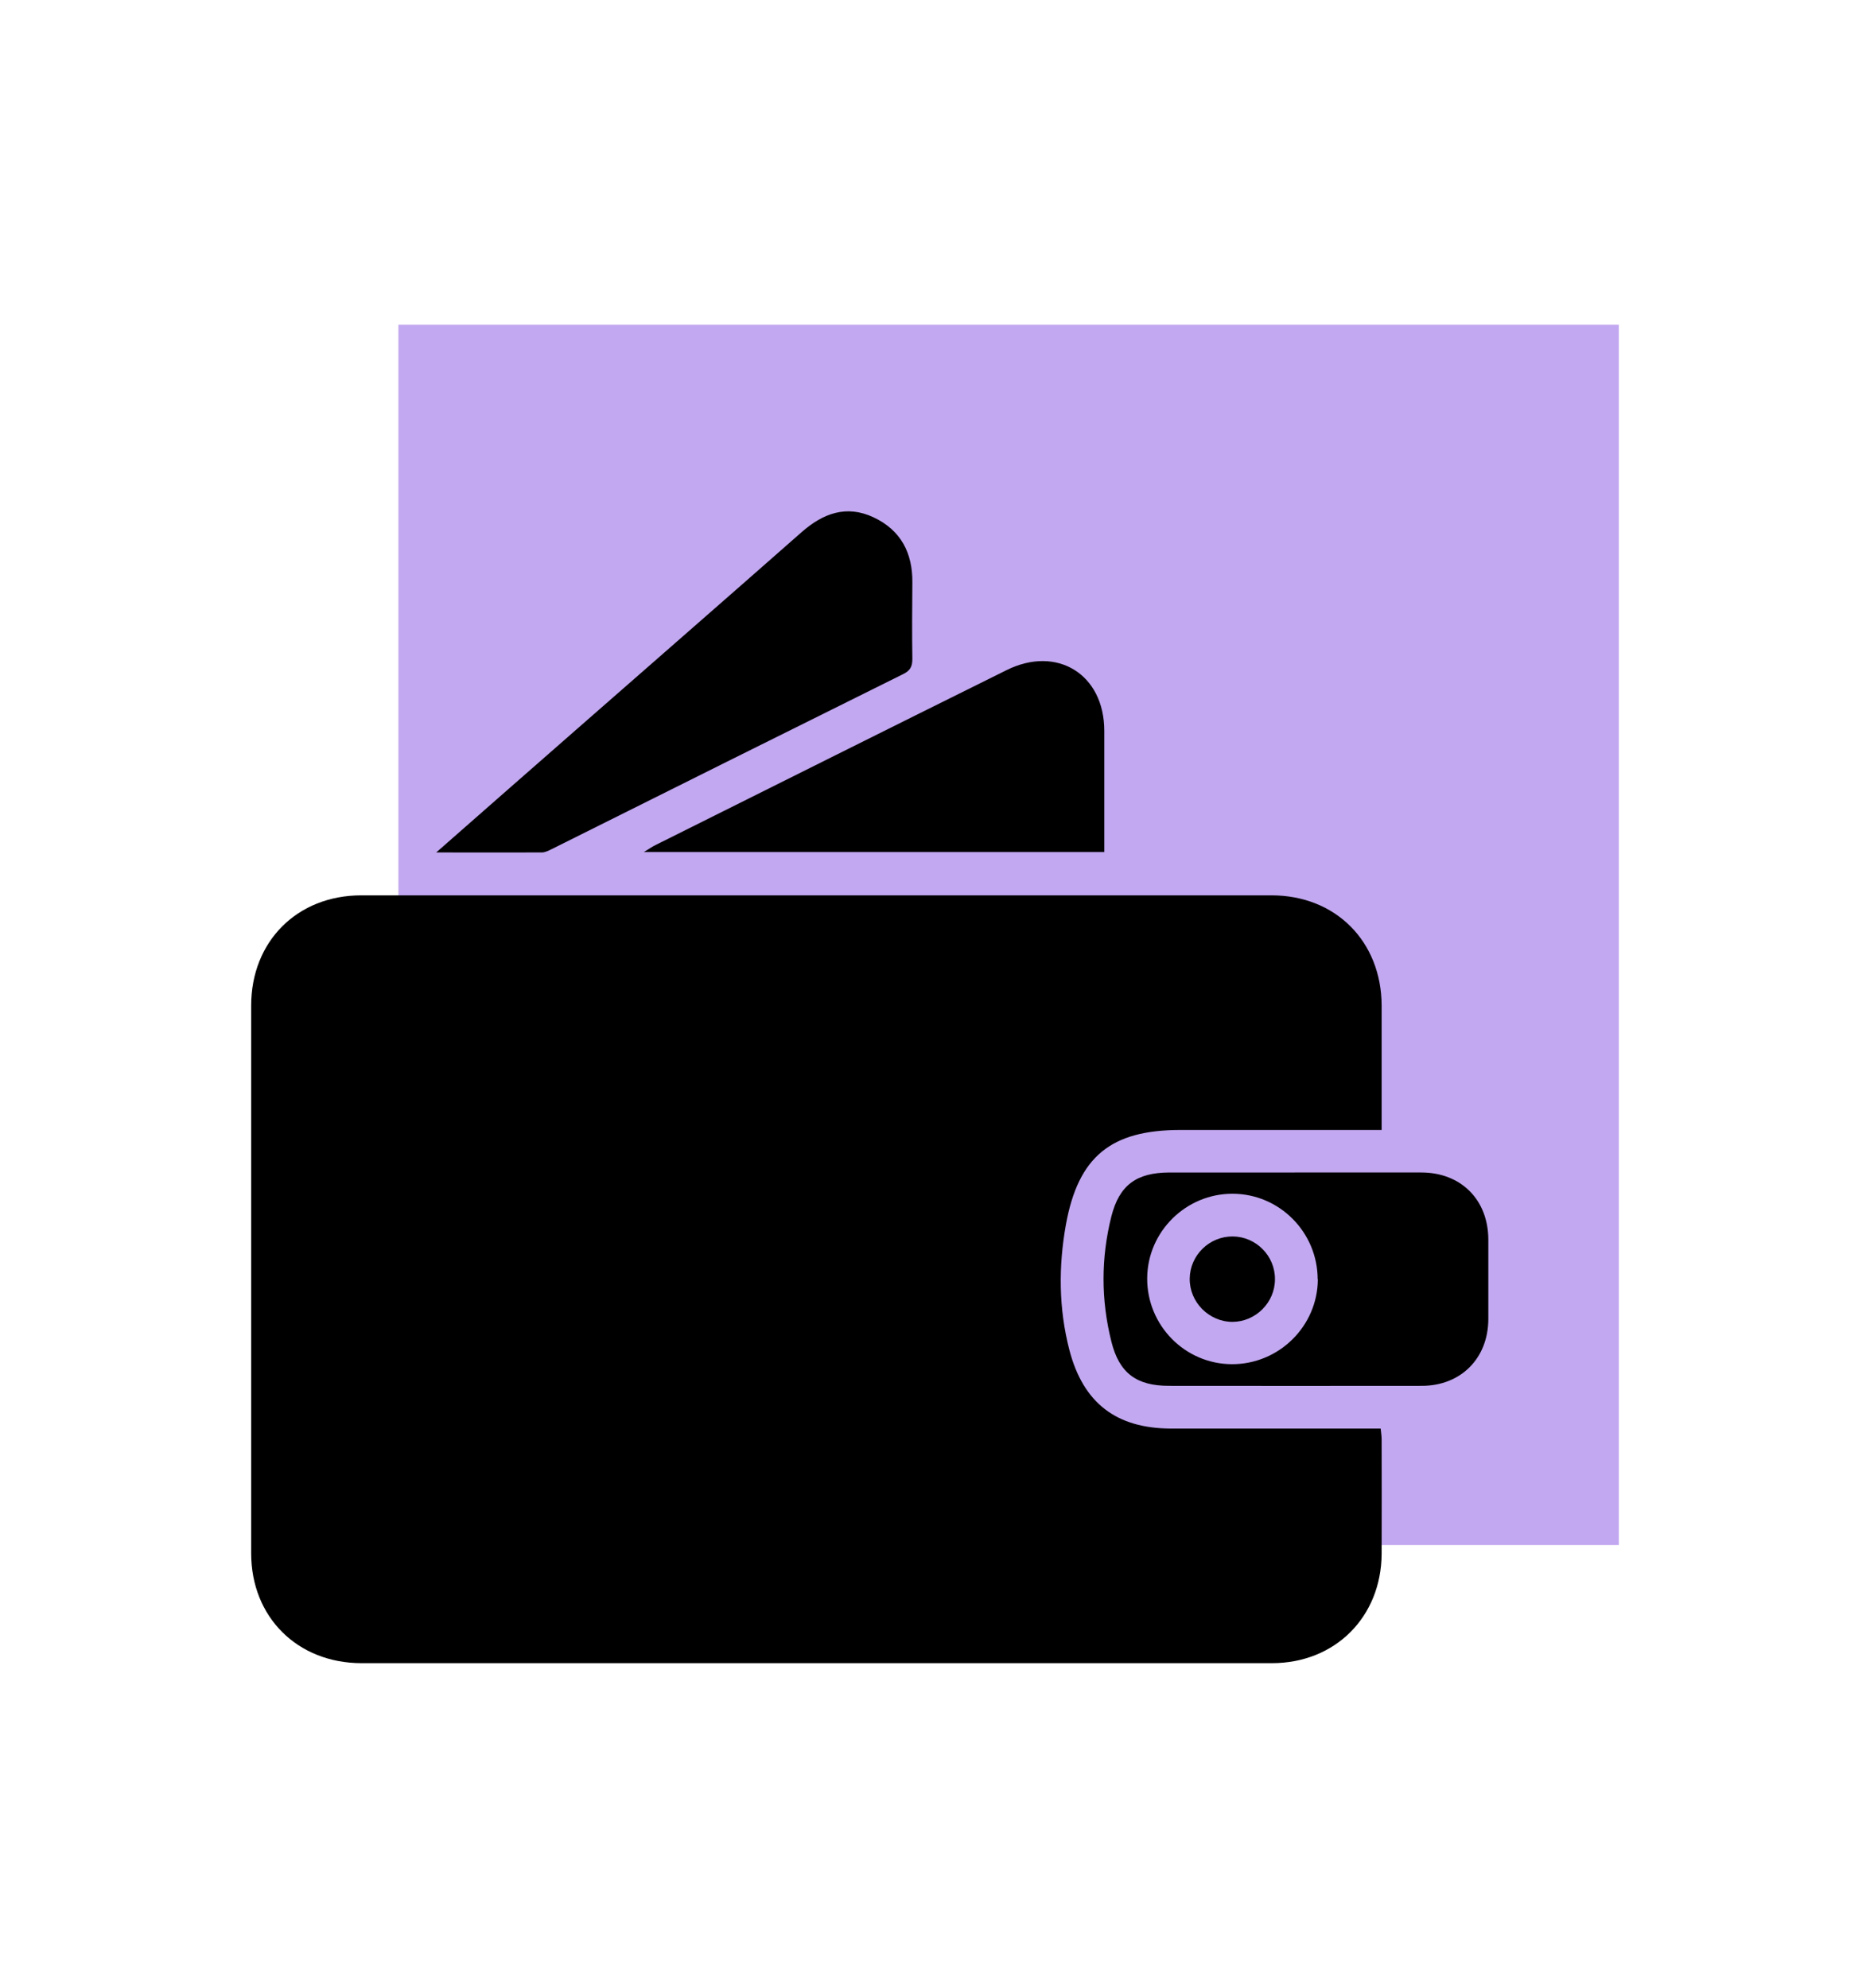 <svg xmlns="http://www.w3.org/2000/svg" data-name="Capa 1" viewBox="0 0 95 101"><path d="M20.24 16.5h62v62h-62z" style="fill:#c2a8f0"/><g><path d="M70.19 57.41H59.97c-3.52 0-5.19 1.34-5.82 4.81-.38 2.12-.37 4.27.18 6.38.7 2.68 2.38 3.97 5.14 3.98h10.67c.02.2.05.37.05.55 0 1.94.01 3.88 0 5.82-.02 3.2-2.36 5.55-5.57 5.55H18.37c-3.26 0-5.61-2.34-5.61-5.58V51.09c0-3.26 2.34-5.6 5.59-5.6H64.6c3.25 0 5.58 2.34 5.59 5.6v6.32ZM22.15 43.32c2.49-2.19 4.83-4.24 7.17-6.29 3.8-3.33 7.61-6.65 11.4-9.99 1.09-.96 2.28-1.4 3.65-.76 1.39.65 2 1.81 1.98 3.33-.01 1.29-.02 2.57 0 3.86 0 .39-.1.6-.47.78-5.95 2.95-11.9 5.92-17.85 8.89-.16.08-.34.17-.5.17-1.73.01-3.46 0-5.39 0Z"/><path d="M65.77 59.57h6.43c2.02 0 3.4 1.38 3.41 3.4v4.06c-.01 1.98-1.39 3.37-3.36 3.38-4.29.01-8.57 0-12.86 0-1.65 0-2.53-.64-2.93-2.25-.53-2.11-.53-4.25 0-6.36.41-1.6 1.28-2.22 2.94-2.23h6.36ZM66.94 65c0-2.39-1.94-4.35-4.33-4.35-2.36 0-4.31 1.92-4.33 4.28-.02 2.4 1.91 4.37 4.3 4.38 2.39.01 4.36-1.93 4.37-4.32ZM56.11 43.29h-23.4c.26-.16.42-.27.58-.35 5.95-2.97 11.89-5.94 17.84-8.89 2.57-1.28 4.97.21 4.97 3.08v6.16Z"/><path d="M64.77 65c0 1.18-.98 2.15-2.15 2.16-1.2 0-2.2-1-2.18-2.21.02-1.18 1-2.14 2.19-2.13 1.18.01 2.15.99 2.14 2.17Z"/></g></svg>